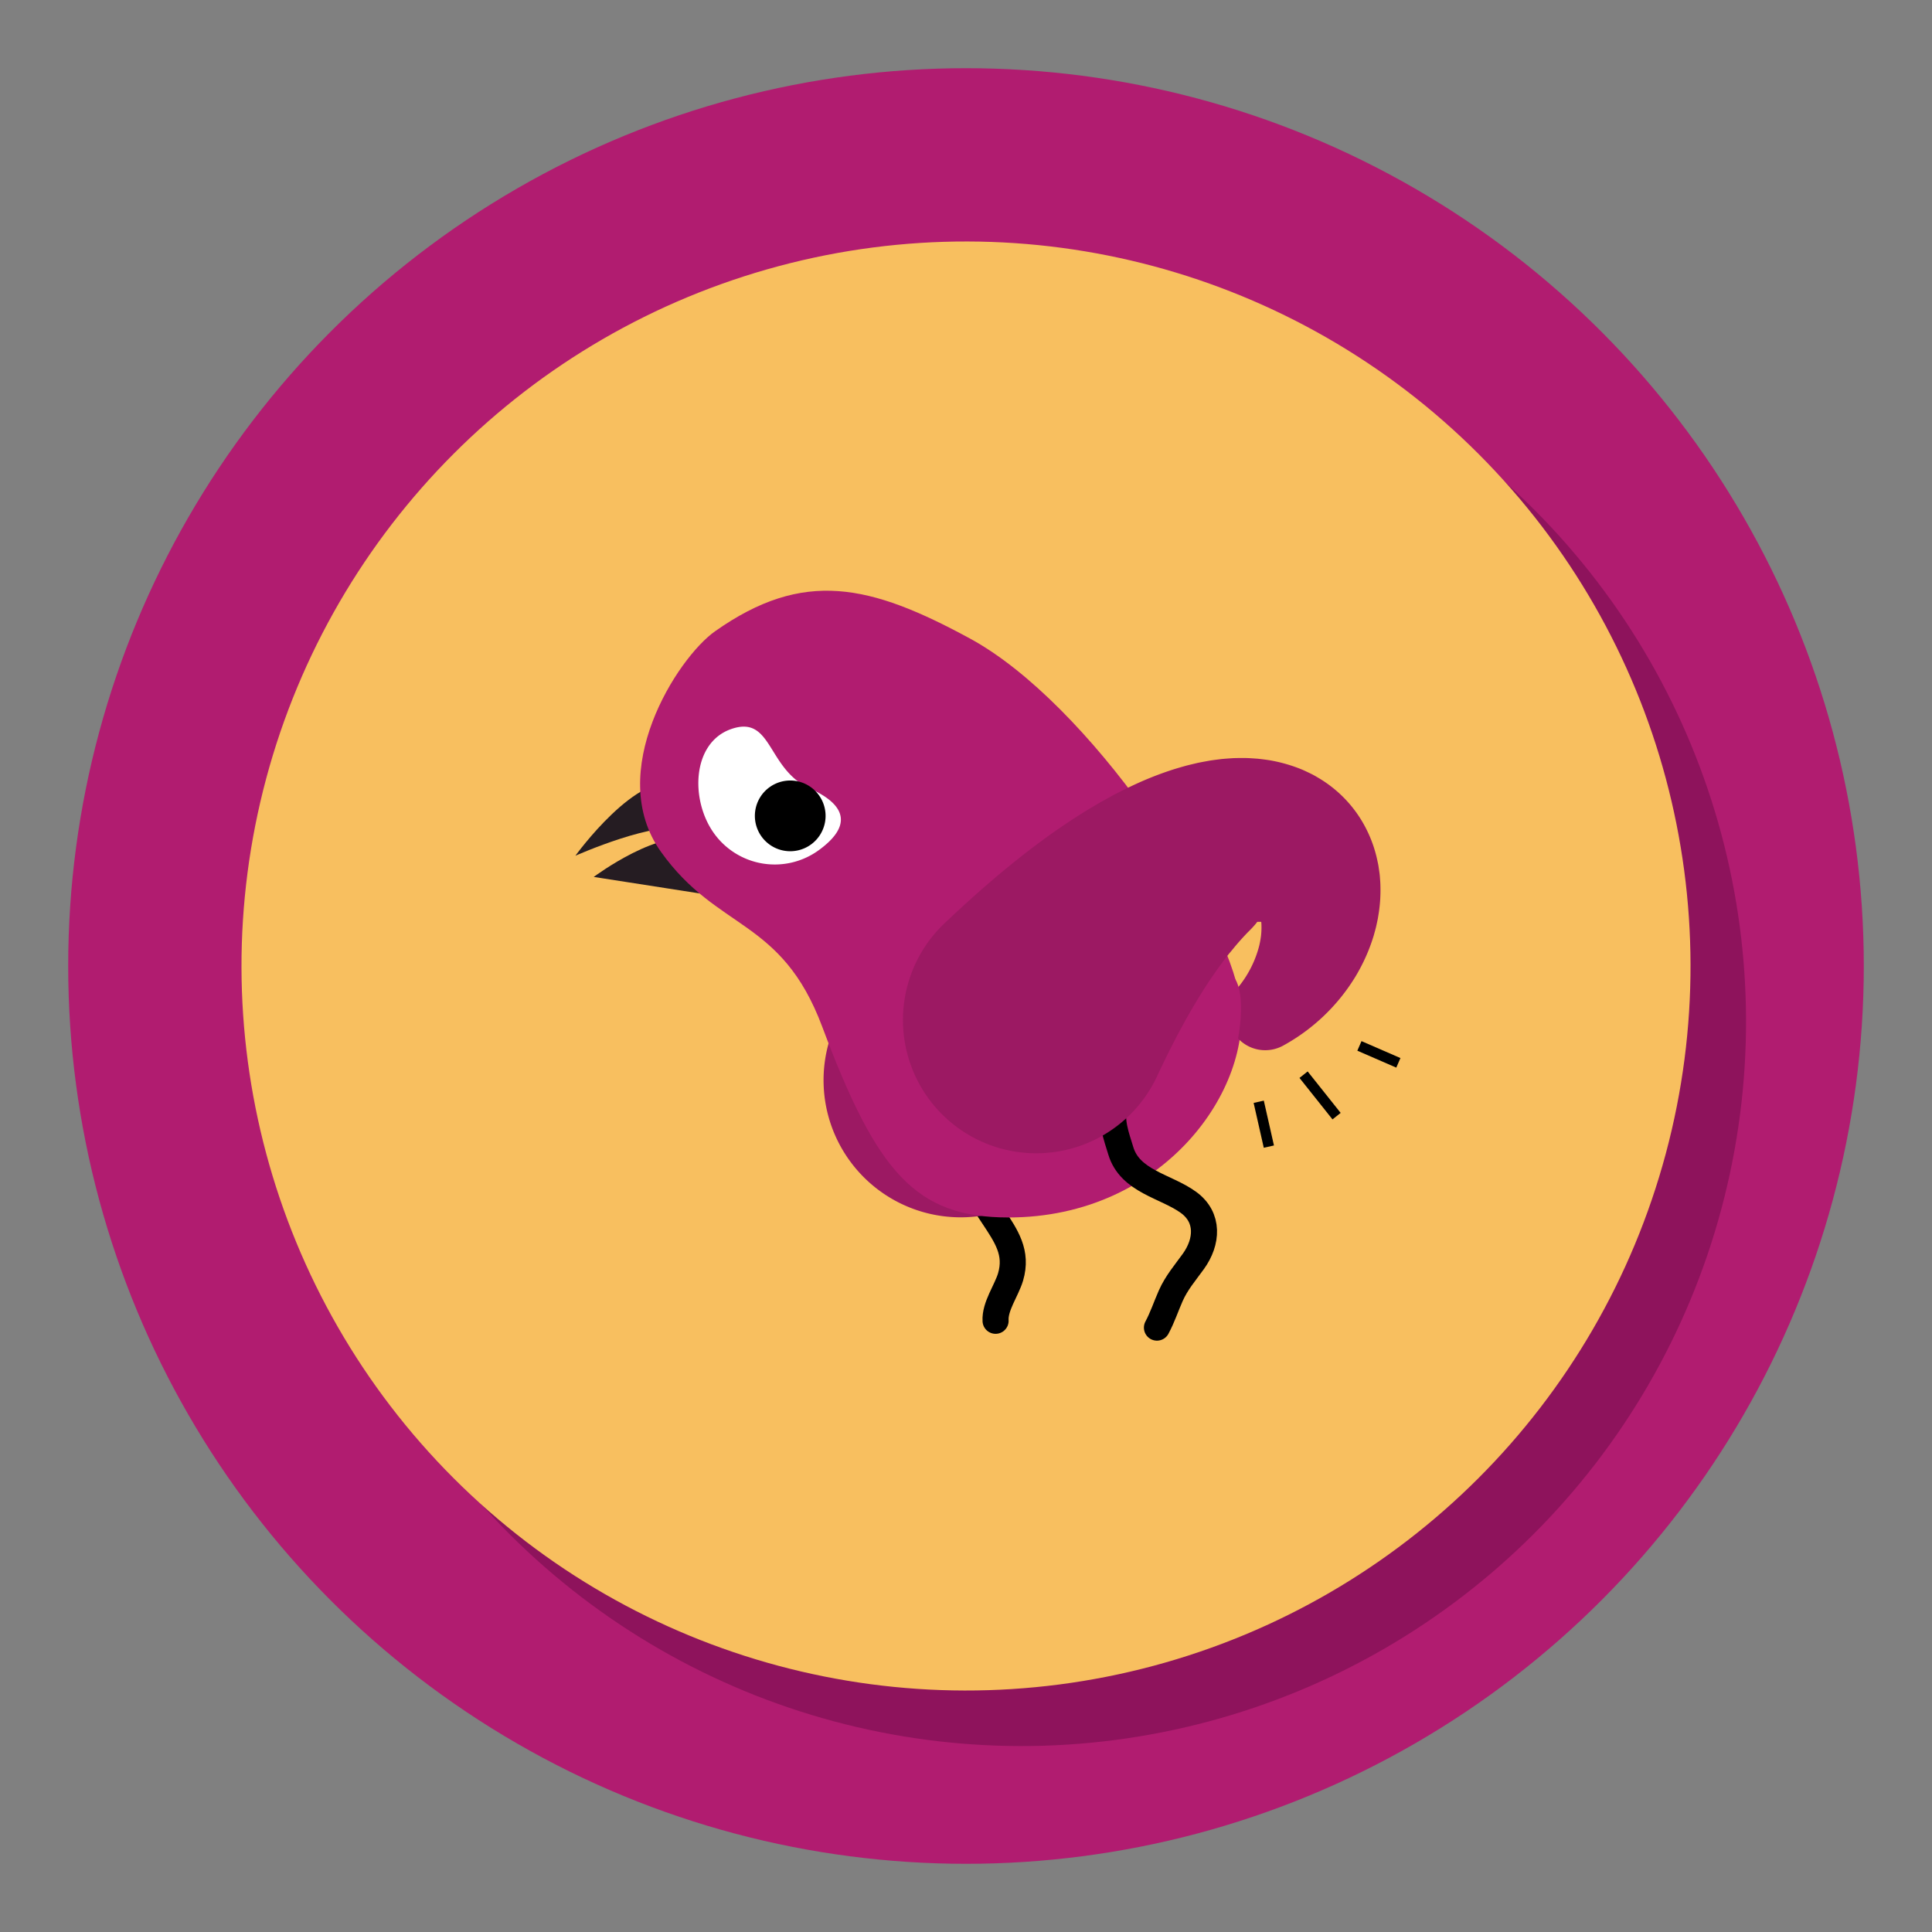 <svg xmlns="http://www.w3.org/2000/svg" xmlns:xlink="http://www.w3.org/1999/xlink" viewBox="0 0 400 400"><rect x="0" y="0" width="400" height="400" fill="#808080" stroke="none"/><defs><style>.cls-1,.cls-6{fill:none;stroke:#000;}.cls-1{stroke-linecap:round;stroke-linejoin:round;stroke-width:20px;}.cls-2{fill:#9c1963;}.cls-3{fill:#251c22;}.cls-4{fill:#b11c70;}.cls-5{fill:#fff;}.cls-6{stroke-miterlimit:10;stroke-width:8px;}.cls-7{fill:#8e135c;}.cls-8{fill:#f8bf5f;}.cls-9{opacity:0.6;}</style><symbol id="frame-round-active" data-name="frame-round-active" viewBox="0 0 400 400"><circle class="cls-7" cx="211.5" cy="211.5" r="150" transform="translate(-87.61 211.5) rotate(-45)"/><circle class="cls-8" cx="200" cy="200" r="150" transform="translate(-82.84 200) rotate(-45)"/></symbol><symbol id="Bird_pain_2" data-name="Bird pain 2" viewBox="0 0 632.65 575.05"><path class="cls-1" d="M321.33,403.23c-11.67,3.68-19.27,20.87-19.74,32-.71,17.05,9.7,30.72,18.64,44.28,10.18,15.44,19,28,13.45,46.76-3.09,10.35-12.15,22.53-11.48,33.55"/><path class="cls-2" d="M259.54,276.48l217.72-79.12a29.71,29.71,0,0,1,34.79,44.51L382.71,434.05A105.17,105.17,0,1,1,259.54,276.48Z"/><path class="cls-3" d="M79.31,148.47c31.41,11.66,27.36,43.89,6,35.11S0,203.22,0,203.22,47.9,136.8,79.31,148.47Z"/><path class="cls-3" d="M93.31,192.76c25.7,13.26,6.08,40,6.08,40L14.06,219.47S67.62,179.51,93.31,192.76Z"/><path class="cls-4" d="M107.05,31.13c-29.18,20.61-84.93,108.2-41.4,169.15s92.29,50.49,123.63,134.07c41.79,111.44,71.39,146.26,142.78,146.26,119.55,0,188.05-99.25,177.61-167.16S394,86.3,302.46,36.6C226.05-4.87,175.05-16.87,107.05,31.13Z"/><path class="cls-5" d="M119.23,106.16c32.06-11.36,27.35,30.49,60.76,45.59,28,12.64,32.17,28.7,6.53,47.28a57.34,57.34,0,0,1-80.08-12.79C87.86,160.6,89.38,116.75,119.23,106.16Z"/><path d="M148.83,150.7a27.11,27.11,0,1,1-6.05,37.86A27.11,27.11,0,0,1,148.83,150.7Z"/><path class="cls-1" d="M413.83,393.86c-4.21,11.61,1.39,25.47,4.32,35.4,7,23.81,34.72,27.22,51.93,39.74,16,11.63,14.53,30.34,3.81,45.24-6.37,8.85-12.89,16.31-17.37,26.39-3.6,8.14-6.36,16.59-10.58,24.43"/><line class="cls-6" x1="523.98" y1="391.88" x2="531.76" y2="426.27"/><line class="cls-6" x1="558.37" y1="371.11" x2="583.68" y2="402.91"/><line class="cls-6" x1="601.2" y1="349.05" x2="631.06" y2="362.03"/><path class="cls-2" d="M286.36,251.93c13.18-12.45,26.82-24.68,41.16-36.59s29.39-23.51,45.55-34.57c8.2-5.52,16.48-10.93,25.39-16.11,4.33-2.61,9-5.14,13.55-7.63,2.32-1.24,4.75-2.46,7.12-3.67,1.19-.6,2.35-1.21,3.58-1.8l3.72-1.76a256.51,256.51,0,0,1,31.95-12.71c2.88-.92,5.95-1.78,8.9-2.62,1.45-.43,3.09-.8,4.64-1.19l4.7-1.11c.76-.19,1.59-.35,2.42-.51l2.48-.48,4.94-.9c1.71-.27,3.48-.5,5.21-.73l2.6-.33c.86-.11,1.72-.21,2.66-.28,1.83-.16,3.65-.3,5.48-.42.91-.05,1.81-.12,2.74-.16l2.88-.06q2.88,0,5.73,0c2,0,4,.16,6,.28l3,.2c1,.09,2.07.22,3.1.34,2.08.25,4.14.52,6.2.84a117.26,117.26,0,0,1,12.82,2.91,113.85,113.85,0,0,1,12.9,4.53q3.22,1.45,6.37,3l1.56.79,1.56.87,3.08,1.81a95.32,95.32,0,0,1,36.61,39.85,98,98,0,0,1,7.83,22.39c.38,1.82.83,3.67,1.08,5.45s.53,3.57.77,5.34.32,3.5.46,5.24.2,3.44.22,5.13a114.22,114.22,0,0,1-1.24,19.49l-.75,4.62c-.3,1.51-.63,3-.95,4.5l-.5,2.23-.57,2.18-1.2,4.32A135.88,135.88,0,0,1,606,280.9a143.81,143.81,0,0,1-7.76,14.86,148.26,148.26,0,0,1-55.5,53.05,28.54,28.54,0,0,1-36-42.9l1.47-1.82a82.28,82.28,0,0,0,16.09-31.64,67.1,67.1,0,0,0,1.45-7.89,57.16,57.16,0,0,0,.34-7.54,45.24,45.24,0,0,0-.66-6.89l-.35-1.58-.16-.77-.23-.74-.42-1.44-.52-1.33a16,16,0,0,0-2.44-4.29,3.81,3.81,0,0,0-.68-.75c-.25-.21-.45-.44-.68-.62l-.69-.43c-.19-.16-.48-.16-.67-.25a1.64,1.64,0,0,0-2,.77,4.41,4.41,0,0,0-.06,3.38,13.79,13.79,0,0,0,2.32,4.36,4.74,4.74,0,0,0,.4.49l.22.22.17.26a5.74,5.74,0,0,0,.82.88c.41.63,1,1.05,1.36,1.57.51.39.66.93,1,1.24a3.75,3.75,0,0,0,.24.6c0,.1.11.16.13.26v.31c0,.2,0,.36,0,.53l-.19.61-.08.27c0,.1-.13.23-.19.34l-.39.62a81.27,81.27,0,0,1-6.52,7.07c-2.84,2.92-6.18,6.56-9.59,10.58L505,273.78l-1.3,1.6L501,278.59c-1.77,2.31-3.52,4.48-5.3,7-3.55,4.7-7.1,9.92-10.6,15.14-14.05,21.41-27.16,46-39.16,71.78A102.2,102.2,0,1,1,282.89,255.18Z"/><path class="cls-4" d="M505.6,355.23c-7.85,31.09-22.53,54.19-32.81,51.6s-12.23-29.9-4.39-61,22.54-54.2,32.81-51.61S513.45,324.13,505.6,355.23Z"/><rect class="cls-2" x="487.89" y="205.9" width="68" height="48"/></symbol></defs><title>01-active</title><g id="Active_2" data-name="Active 2"><circle class="cls-4" cx="200" cy="200" r="185.88"/></g><g id="Rounds"><use id="frame-round-active-3" data-name="frame-round-active" width="400" height="400" xlink:href="#frame-round-active"/></g><g id="Graphics"><use id="Bird_pain_2-3" data-name="Bird pain 2" width="632.65" height="575.06" transform="translate(119.13 122.3) scale(0.27)" xlink:href="#Bird_pain_2"/></g></svg>